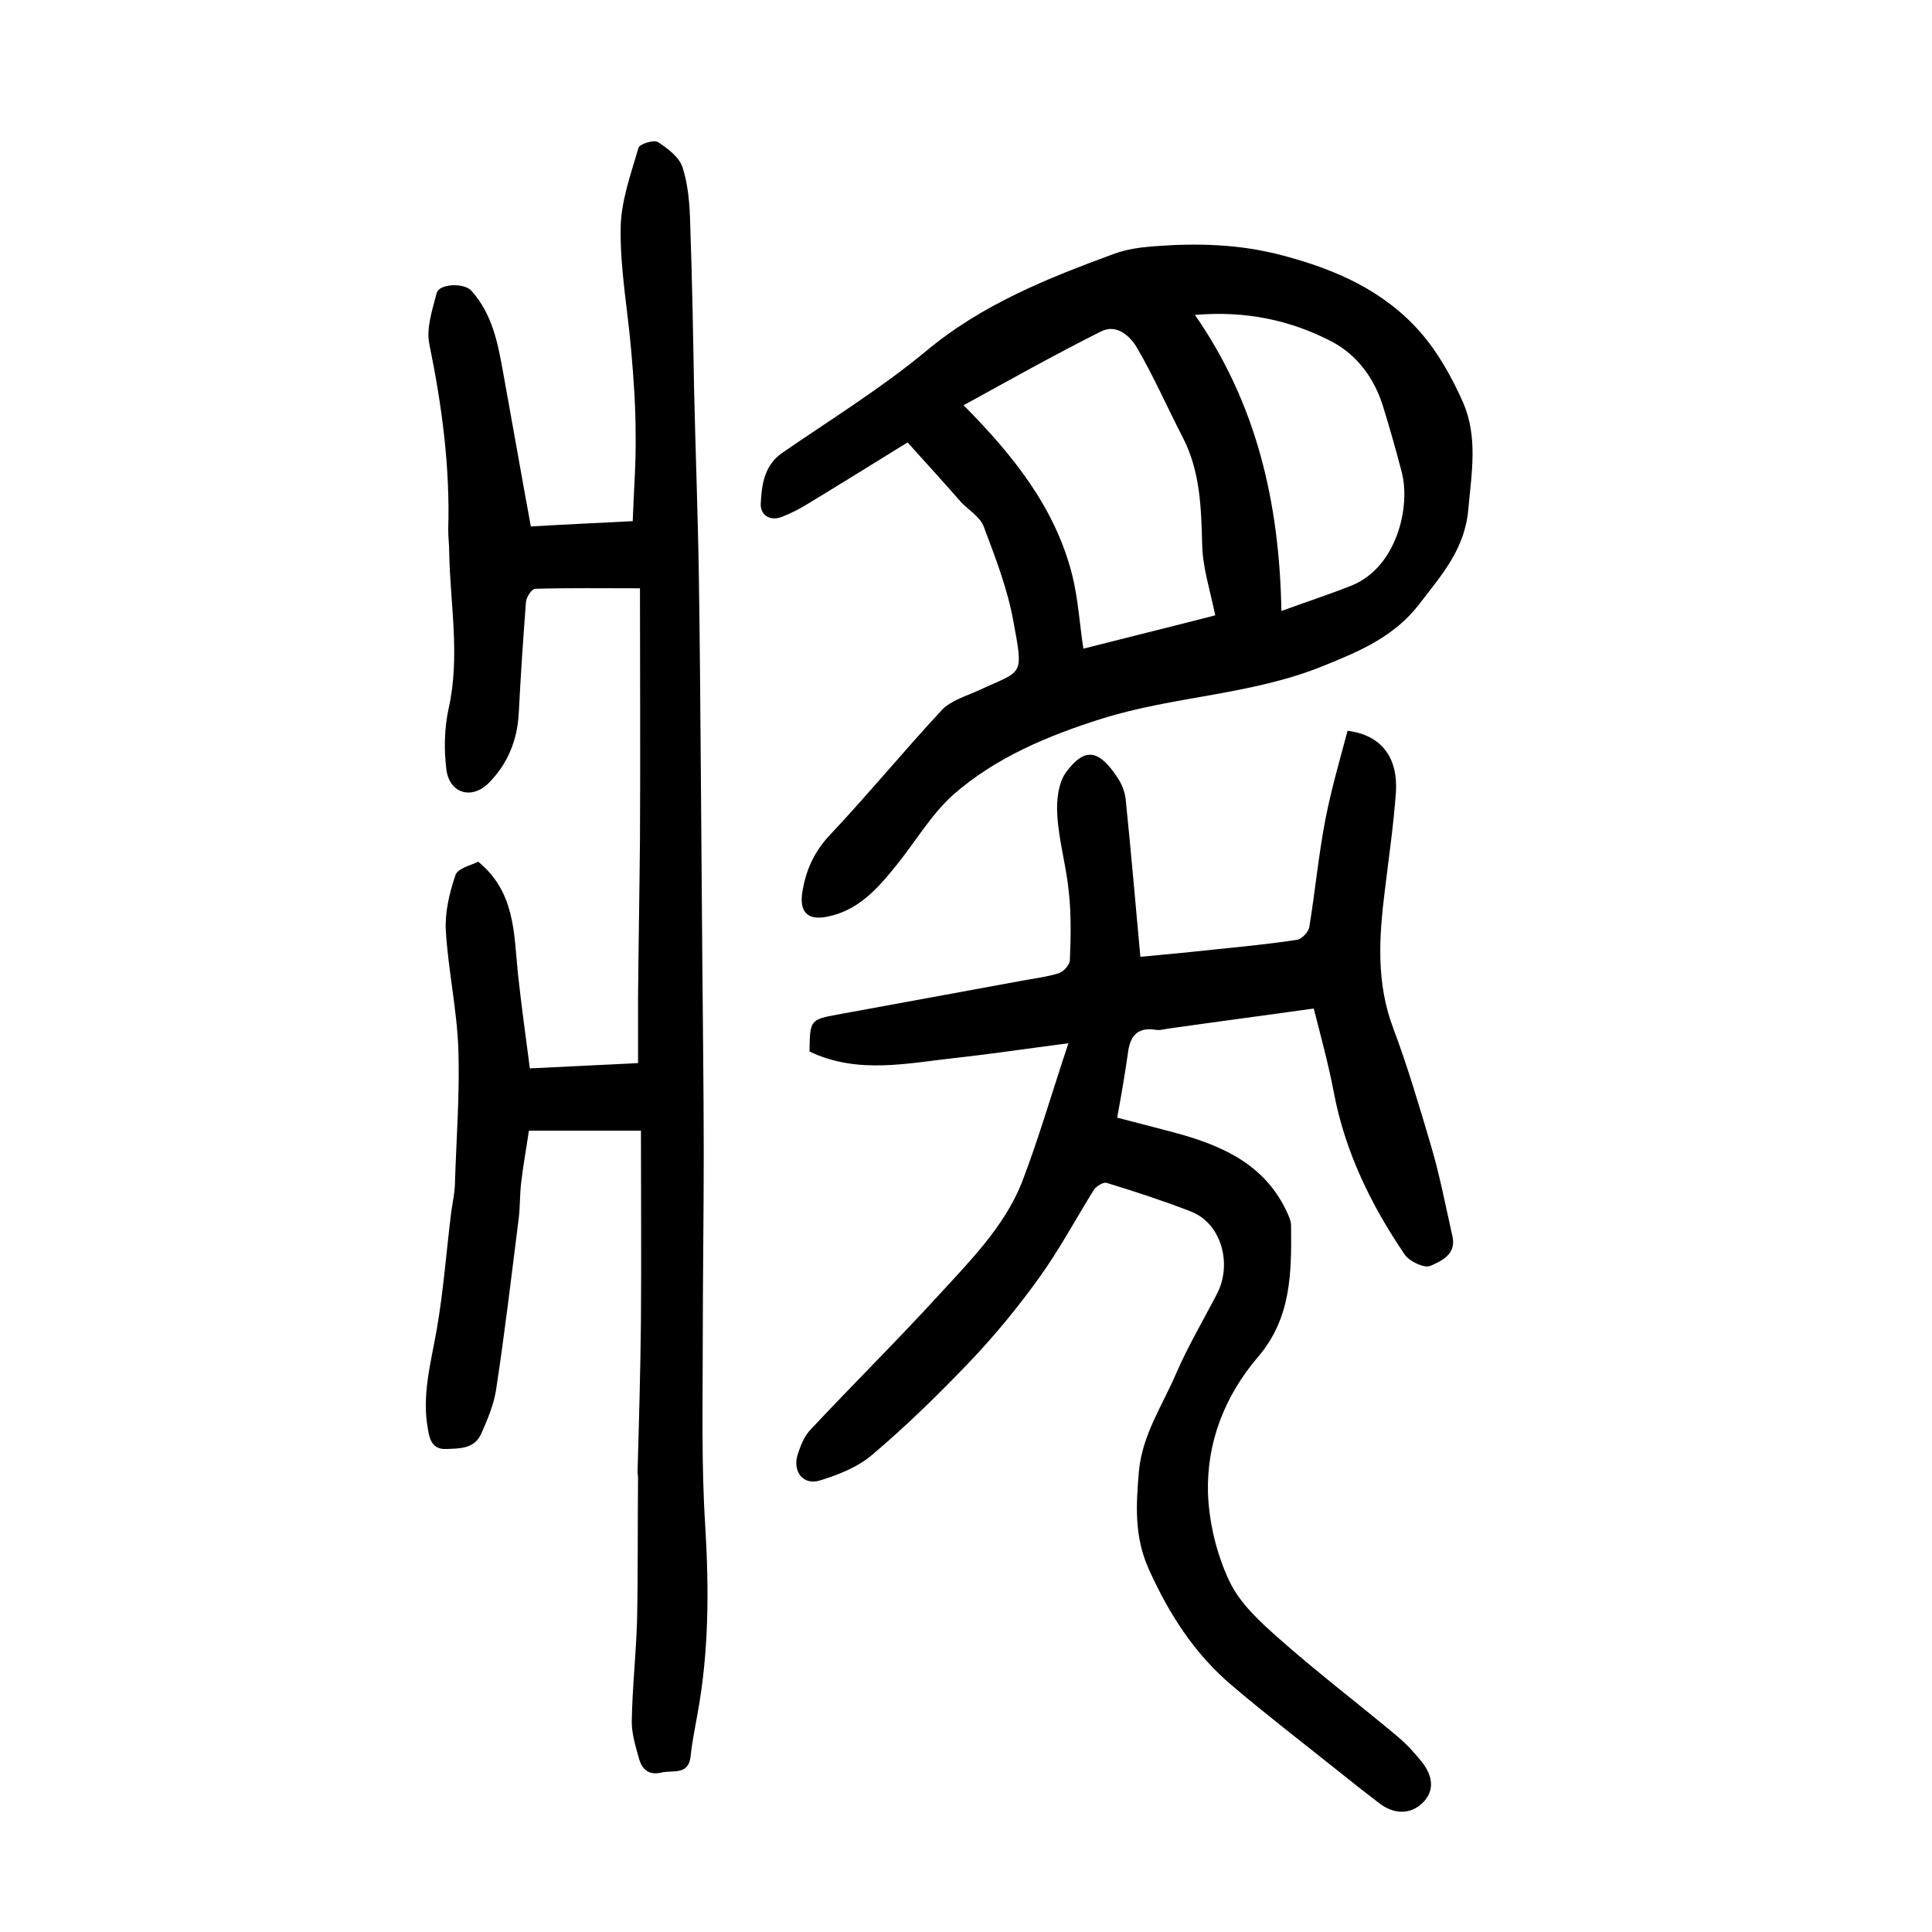 <?xml version="1.0" encoding="utf-8"?>
<svg version="1.1" id="zdic.net" xmlns="http://www.w3.org/2000/svg" xmlns:xlink="http://www.w3.org/1999/xlink" x="0px" y="0px"
	 viewBox="0 0 400 400" style="enable-background:new 0 0 400 400;" xml:space="preserve">
<g>
	<path d="M99,178.4c7.6,6.2,7.4,14.7,8.2,22.9c0.7,6.5,1.6,13,2.5,19.9c7.7-0.4,14.9-0.7,22.4-1.1c0-4.6,0-9.1,0-13.6
		c0.1-11,0.3-21.9,0.4-32.9c0.1-17.1,0-34.2,0-51.8c-7.7,0-14.7-0.1-21.7,0.1c-0.7,0-1.8,1.7-1.9,2.7c-0.6,7.7-1.1,15.4-1.5,23.1
		c-0.3,5.6-2.3,10.4-6.1,14.3c-3.6,3.7-8.3,2.3-8.9-2.8c-0.5-4.1-0.4-8.5,0.5-12.6c2.4-10.8,0.3-21.5,0.1-32.3
		c0-1.5-0.2-3.1-0.2-4.6c0.4-13-1.3-25.7-3.9-38.4c-0.7-3.3,0.6-7.1,1.5-10.6c0.5-2,5.7-2.2,7.2-0.5c4.4,4.9,5.5,11,6.6,17.1
		c1.9,10.4,3.7,20.8,5.7,31.7c6.7-0.4,13.3-0.7,21.1-1.1c0.2-6,0.7-12,0.6-18c0-5.7-0.4-11.4-0.9-17.1c-0.7-8.4-2.3-16.9-2.2-25.3
		c0-5.7,2.1-11.4,3.7-16.9c0.2-0.8,3.2-1.7,4-1.2c2,1.3,4.4,3.1,5.1,5.2c1.2,3.7,1.5,7.8,1.6,11.8c0.4,11.4,0.6,22.7,0.8,34.1
		c0.3,13.1,0.8,26.2,1,39.4c0.2,13.3,0.3,26.5,0.4,39.8c0.1,12.8,0.2,25.5,0.3,38.3c0.1,13.6,0.3,27.3,0.3,40.9c0,13-0.2,26-0.2,39
		c0,12.6-0.3,25.3,0.5,37.8c0.8,13.2,0.8,26.2-1.6,39.2c-0.5,2.9-1.1,5.7-1.4,8.6c-0.4,4.2-3.7,2.9-6.1,3.5c-2.6,0.6-4-0.7-4.6-2.9
		c-0.7-2.5-1.5-5.1-1.5-7.6c0.1-7,0.9-14.1,1.1-21.1c0.2-9.8,0.1-19.6,0.2-29.3c0-0.5-0.1-1-0.1-1.5c0.3-10.4,0.6-20.9,0.7-31.3
		c0.1-13,0-25.9,0-39.2c-7.6,0-15.1,0-23.2,0c-0.5,3.5-1.2,7.2-1.6,10.8c-0.3,2.4-0.2,4.9-0.5,7.3c-1.5,11.9-2.9,23.8-4.7,35.6
		c-0.5,3.1-1.8,6.2-3.1,9.1c-1.4,3.1-4.5,3-7.3,3.1c-2.8,0.1-3.4-2.1-3.7-4.1c-1.3-7,0.6-13.7,1.8-20.5c1.4-8,2-16.2,3-24.3
		c0.3-2.2,0.8-4.3,0.8-6.5c0.3-9.1,1-18.3,0.7-27.4c-0.3-8.2-2.1-16.3-2.6-24.5c-0.2-3.7,0.7-7.7,1.9-11.2
		C94.5,179.8,97.2,179.3,99,178.4z"/>
	<path d="M221.2,216c-8.6,1.1-15.8,2.2-23.1,3c-10.2,1.1-20.5,3.5-30.5-1.3c0.1-6.6,0.1-6.6,6.1-7.7c12.5-2.3,25.1-4.6,37.6-6.9
		c2.6-0.5,5.3-0.8,7.9-1.6c1-0.3,2.2-1.7,2.3-2.6c0.2-4.7,0.3-9.5-0.2-14.1c-0.5-5.4-2.1-10.7-2.4-16.1c-0.2-2.9,0.2-6.6,1.8-8.8
		c3.8-5.1,6.7-5,10.8,1.3c0.9,1.4,1.5,3.1,1.6,4.7c1.1,10.7,2,21.4,3,32.2c2.8-0.3,6.6-0.6,10.4-1c7.3-0.8,14.6-1.4,21.9-2.5
		c1.1-0.1,2.6-1.7,2.7-2.8c1.2-7.4,1.9-14.8,3.3-22.1c1.2-6.2,3-12.4,4.6-18.4c7.1,0.9,10.5,5.6,10,12.9c-0.5,6.8-1.5,13.6-2.3,20.3
		c-1.2,9.6-1.8,19.1,1.8,28.5c3,8,5.4,16.2,7.8,24.3c1.8,6.1,3,12.4,4.4,18.6c0.9,3.8-2.3,5.2-4.6,6.2c-1.2,0.5-4.3-0.9-5.3-2.4
		c-7-10.3-12.4-21.4-14.7-33.8c-1.1-5.7-2.6-11.2-4.1-17.1c-9.9,1.4-19.8,2.7-29.7,4.1c-1,0.1-2.1,0.5-3.1,0.3
		c-3.9-0.6-5.3,1.5-5.7,5c-0.6,4.2-1.3,8.3-2.2,13.2c3.8,1,7.8,2,11.9,3.1c10,2.7,19,6.7,23.5,17c0.3,0.7,0.6,1.5,0.6,2.2
		c0.1,9.7,0.1,19.2-6.9,27.3c-6.8,8-10.6,17.6-10.3,28.1c0.2,6.1,1.8,12.7,4.4,18.2c2.2,4.7,6.5,8.6,10.6,12.2
		c7.8,6.9,16.1,13.2,24.1,19.9c1.9,1.6,3.6,3.4,5.1,5.3c2.6,3.2,2.6,6.3,0.2,8.6c-2.5,2.4-5.9,2.4-9,0c-2.6-2-5.3-4.1-7.9-6.2
		c-7.5-6-15.2-11.9-22.5-18.1c-7.7-6.5-13-14.7-17.2-24c-3.1-6.8-2.7-13.4-2.1-20.4c0.7-7.5,4.8-13.5,7.6-20
		c2.5-5.8,5.7-11.2,8.6-16.8c3.1-6,1-14.5-5.5-17c-5.7-2.2-11.5-4.1-17.4-5.9c-0.7-0.2-2.1,0.7-2.6,1.4c-3.8,6.1-7.2,12.5-11.4,18.3
		c-4.3,6-9,11.7-14,17c-6.5,6.8-13.2,13.4-20.4,19.5c-3,2.6-7,4.2-10.9,5.4c-3.4,1.1-5.7-1.7-4.7-5.2c0.6-1.9,1.4-4,2.8-5.4
		c8.7-9.3,17.8-18.3,26.4-27.7c6.5-7.1,13.5-14.1,17.2-23.2C215,235.9,217.7,226.5,221.2,216z"/>
	<path d="M187.9,91.6c-7.6,4.7-14.2,8.8-20.8,12.8c-1.6,1-3.4,1.9-5.2,2.6c-2.5,1-4.5-0.4-4.4-2.7c0.2-3.9,0.7-7.9,4.4-10.5
		c10-6.9,20.4-13.3,29.7-21c11.7-9.8,25.3-15.2,39.2-20.3c2.5-0.9,5.3-1.3,8-1.5c9-0.7,17.8-0.5,26.8,1.9c11,2.9,20.9,7.3,28.4,15.8
		c3.7,4.2,6.6,9.4,8.9,14.6c3.1,7.1,1.8,14.5,1.1,22.1c-0.7,8.3-5.5,13.6-10.1,19.6c-5.2,6.8-12.3,9.8-20,12.9
		c-14.8,6-30.8,6.2-45.8,10.9c-11.1,3.5-21.9,8-30.7,15.7c-4.7,4.2-8,10-12.1,15c-3.8,4.7-7.8,9.1-14.1,10.3c-4,0.8-5.7-1-5.1-5
		c0.7-4.5,2.4-8.4,5.7-11.9c7.9-8.4,15.3-17.4,23.2-25.9c1.9-2,5.1-2.9,7.7-4.1c9-4.2,9.3-2.6,7.1-14.3c-1.2-6.7-3.7-13.1-6.1-19.5
		c-0.7-2-3-3.4-4.6-5C195.6,100.1,191.8,95.9,187.9,91.6z M251.6,127.4c-1-5-2.6-9.8-2.7-14.6c-0.2-7.7-0.4-15.2-4-22.2
		c-3.2-6.2-6-12.6-9.5-18.6c-1.4-2.4-4.2-5-7.4-3.4c-9.6,4.8-19,10.1-28.5,15.3c10.4,10.5,19,21.3,22.5,35.2
		c1.2,4.8,1.5,9.9,2.3,15.2C233.3,132,242.3,129.8,251.6,127.4z M247.4,65.2c12.7,18.3,17.5,38.7,17.9,61.3c5.5-2,10.1-3.5,14.6-5.3
		c9.3-3.8,12.2-16.3,10.3-23.5c-1.2-4.6-2.5-9.2-3.9-13.7c-1.8-5.7-5.3-10.5-10.6-13.3C267.2,66.3,258,64.3,247.4,65.2z"/>
</g>
</svg>
